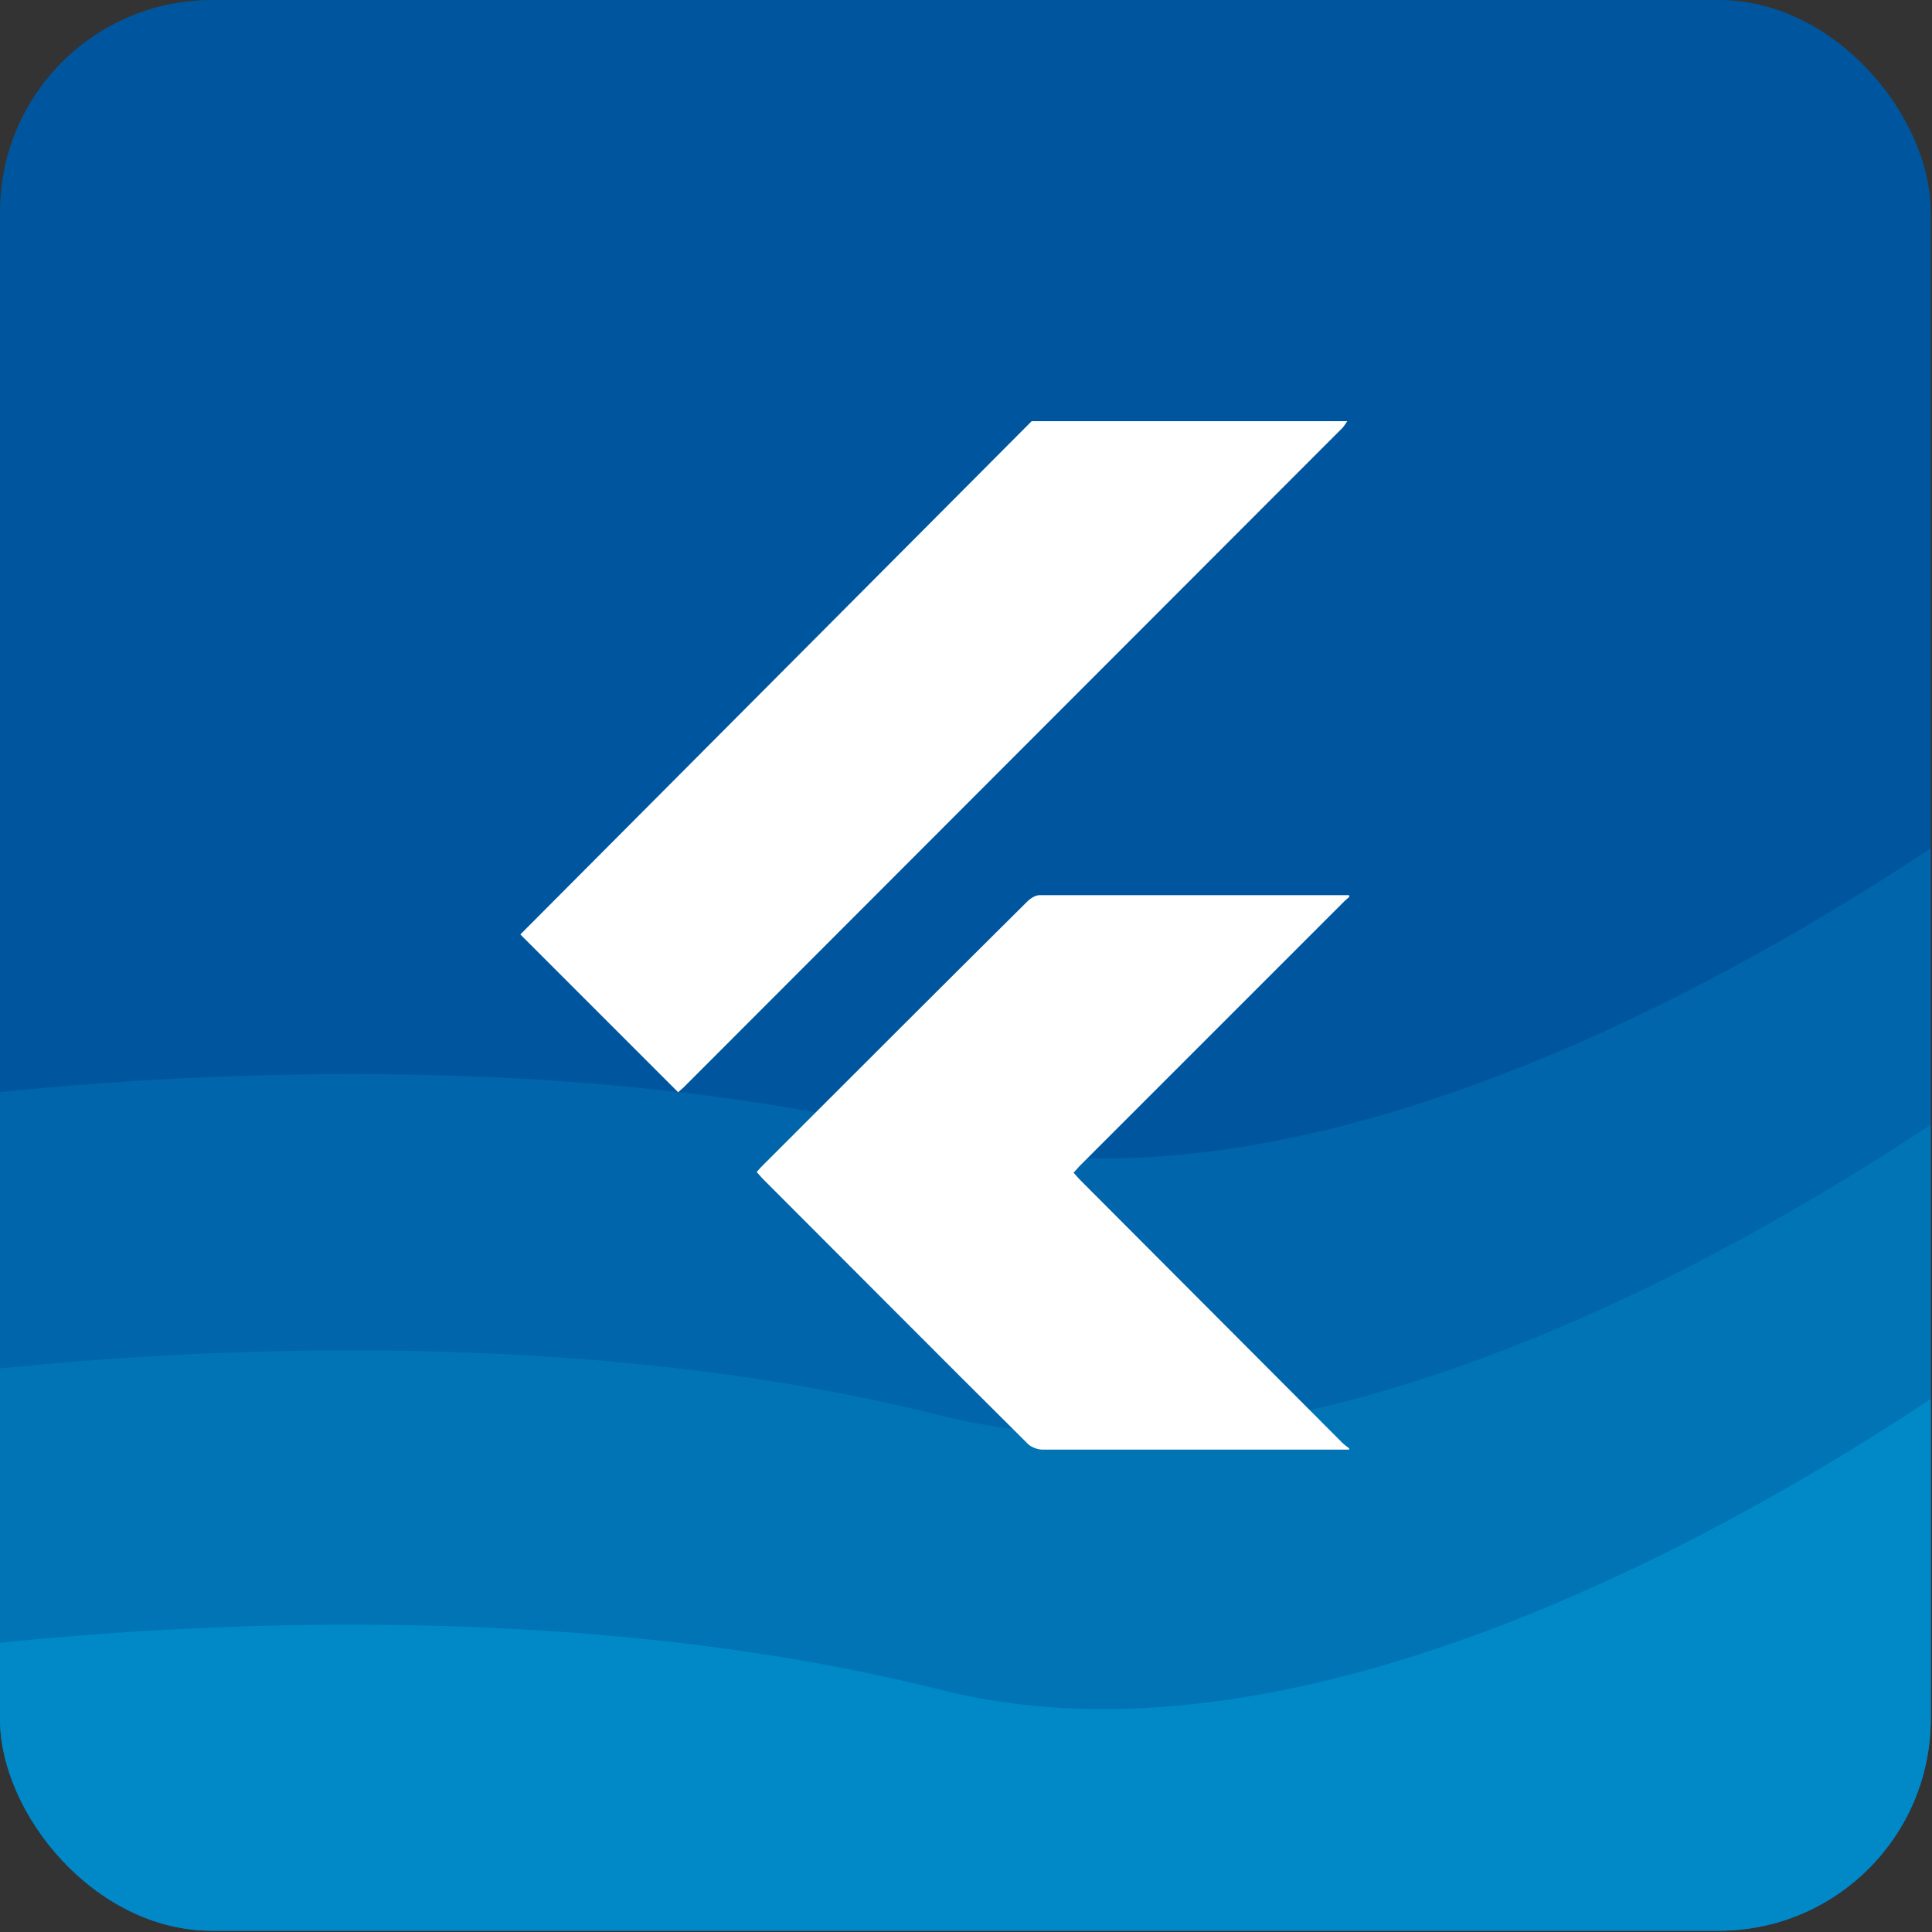 <?xml version="1.0" encoding="UTF-8"?><svg id="a" xmlns="http://www.w3.org/2000/svg" xmlns:xlink="http://www.w3.org/1999/xlink" viewBox="0 0 30 30"><rect x="0" y="0" width="30" height="30" fill="#333333" stroke="none"/><defs><clipPath id="b"><rect x="0" y="0" width="29.98" height="29.98" rx="3.29" ry="3.29" style="fill:none;"/></clipPath></defs><rect x="0" y="0" width="29.98" height="29.98" rx="3.29" ry="3.29" style="fill:#00569e;"/><g style="clip-path:url(#b);"><g><path d="M-2.06,17.22s8.89-1.49,16.67,.47,17.95-6.38,17.95-6.38v15.01H-8.4S-1.89,17.22-2.06,17.22Z" style="fill:#0065aa;"/><path d="M-2.06,21.51s8.89-1.49,16.67,.47,17.95-6.38,17.95-6.38v15.01H-8.4S-1.89,21.51-2.06,21.51Z" style="fill:#0074b5;"/><path d="M-2.06,25.77s8.89-1.49,16.67,.47,17.95-6.38,17.95-6.38v15.01H-8.4S-1.89,25.77-2.06,25.77Z" style="fill:#0089c6;"/></g></g><g><path d="M20.92,6.54s-.06,.1-.1,.13c-3.4,3.4-6.8,6.81-10.2,10.21-.03,.03-.07,.06-.09,.08-.82-.82-1.64-1.64-2.45-2.45,2.63-2.64,5.29-5.31,7.94-7.97,1.63,0,3.26,0,4.89,0Z" style="fill:#fff;"/><path d="M20.95,22.51c-.17,0-.34,0-.51,0-1.42,0-2.84,0-4.25,0-.08,0-.18-.04-.23-.09-1.38-1.37-2.75-2.75-4.12-4.12-.03-.03-.05-.06-.09-.1,.04-.05,.08-.09,.12-.13,1.36-1.36,2.72-2.72,4.08-4.07,.05-.05,.13-.1,.19-.1,1.6,0,3.21,0,4.81,0v.03s-.05,.04-.07,.06c-1.37,1.37-2.75,2.75-4.12,4.12-.03,.03-.05,.06-.09,.1,.04,.04,.06,.07,.1,.11,1.36,1.36,2.71,2.72,4.07,4.08,.03,.03,.07,.06,.11,.09v.03Z" style="fill:#fff;"/></g></svg>